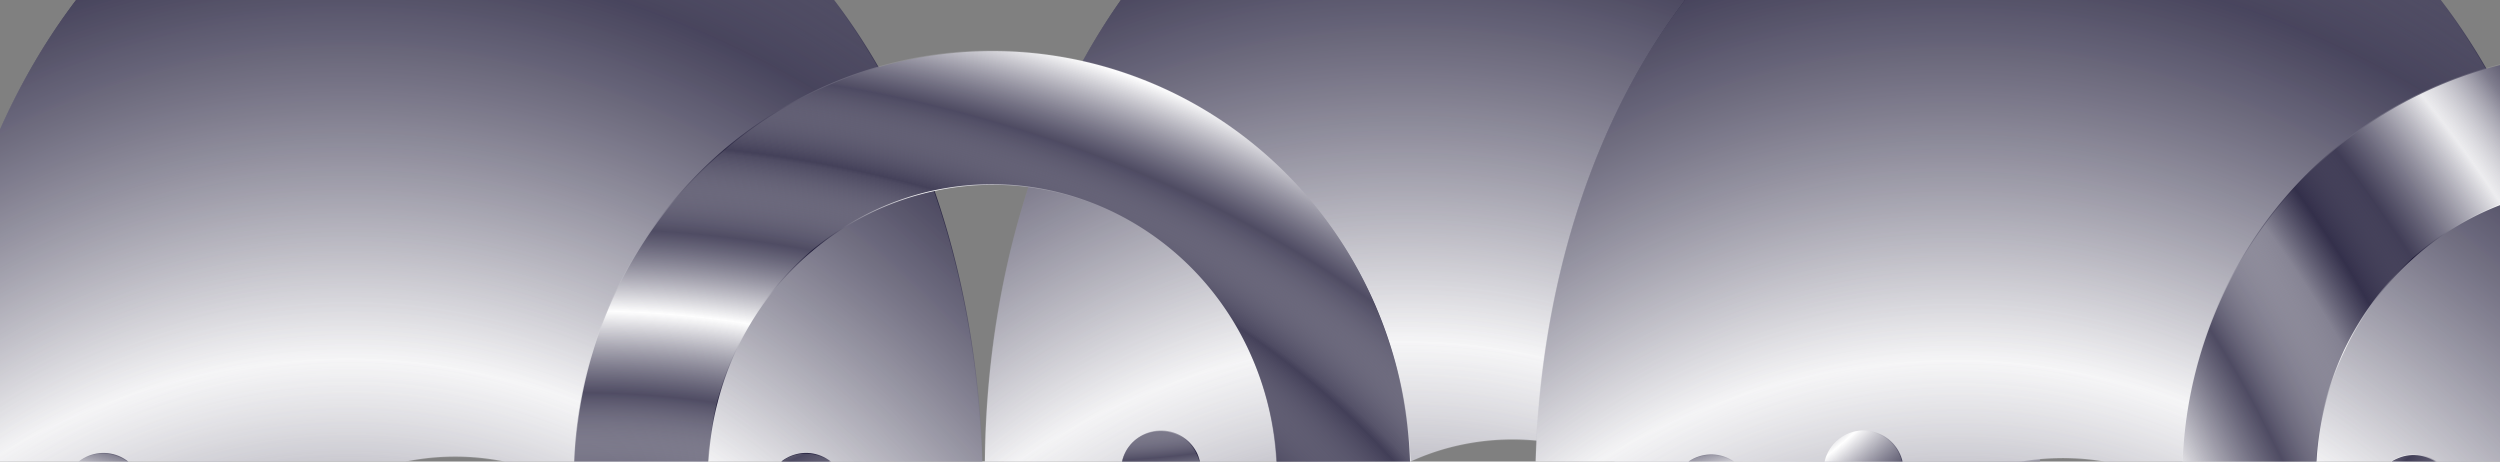 <?xml version="1.0"?><svg width="650" height="120" xmlns="http://www.w3.org/2000/svg" xmlns:xlink="http://www.w3.org/1999/xlink">
 <rect width="100%" height="100%" fill="#808080" stroke="none"/>
 <defs>
  <linearGradient id="linearGradient2467">
   <stop stop-color="#1c1836" stop-opacity="0.814" offset="0" id="stop2469"/>
   <stop stop-color="#ffffff" stop-opacity="0.09" offset="1" id="stop2471"/>
  </linearGradient>
  <linearGradient id="linearGradient2306">
   <stop stop-color="#1c1836" offset="0" id="stop2308"/>
   <stop stop-color="#000075" stop-opacity="0" offset="1" id="stop2310"/>
  </linearGradient>
  <linearGradient id="linearGradient2082">
   <stop stop-color="#1c1836" offset="0" id="stop2084"/>
   <stop stop-color="#ffffff" offset="1" id="stop2086"/>
  </linearGradient>
  <radialGradient xlink:href="#linearGradient2082" id="radialGradient2868" gradientUnits="userSpaceOnUse" gradientTransform="scale(1.17,0.855)" spreadMethod="reflect" cx="129.474" cy="269.16" fx="129.474" fy="269.16" r="24.948"/>
  <radialGradient xlink:href="#linearGradient2467" id="radialGradient2870" gradientUnits="userSpaceOnUse" gradientTransform="scale(1.17,0.855)" spreadMethod="reflect" cx="130.034" cy="258.015" fx="130.034" fy="258.015" r="53.708"/>
  <radialGradient xlink:href="#linearGradient2082" id="radialGradient2872" gradientUnits="userSpaceOnUse" gradientTransform="scale(1.17,0.855)" spreadMethod="reflect" cx="129.474" cy="269.16" fx="129.474" fy="269.16" r="24.948"/>
  <radialGradient xlink:href="#linearGradient2467" id="radialGradient2874" gradientUnits="userSpaceOnUse" gradientTransform="scale(1.17,0.855)" spreadMethod="reflect" cx="130.034" cy="258.015" fx="130.034" fy="258.015" r="53.708"/>
  <radialGradient xlink:href="#linearGradient2082" id="radialGradient2876" gradientUnits="userSpaceOnUse" gradientTransform="scale(1.17,0.855)" spreadMethod="reflect" cx="129.474" cy="269.16" fx="129.474" fy="269.16" r="24.948"/>
  <radialGradient xlink:href="#linearGradient2467" id="radialGradient2878" gradientUnits="userSpaceOnUse" gradientTransform="scale(1.17,0.855)" spreadMethod="reflect" cx="130.034" cy="258.015" fx="130.034" fy="258.015" r="53.708"/>
  <radialGradient xlink:href="#linearGradient2082" id="radialGradient2880" gradientUnits="userSpaceOnUse" gradientTransform="scale(1.17,0.855)" spreadMethod="reflect" cx="129.474" cy="269.16" fx="129.474" fy="269.16" r="24.948"/>
  <radialGradient xlink:href="#linearGradient2467" id="radialGradient2882" gradientUnits="userSpaceOnUse" gradientTransform="scale(1.17,0.855)" spreadMethod="reflect" cx="130.034" cy="258.015" fx="130.034" fy="258.015" r="53.708"/>
  <radialGradient xlink:href="#linearGradient2082" id="radialGradient2884" gradientUnits="userSpaceOnUse" gradientTransform="scale(1.17,0.855)" spreadMethod="reflect" cx="129.474" cy="269.16" fx="129.474" fy="269.16" r="24.948"/>
  <radialGradient xlink:href="#linearGradient2467" id="radialGradient2886" gradientUnits="userSpaceOnUse" gradientTransform="scale(1.17,0.855)" spreadMethod="reflect" cx="130.034" cy="258.015" fx="130.034" fy="258.015" r="53.708"/>
  <radialGradient xlink:href="#linearGradient2082" id="radialGradient2888" gradientUnits="userSpaceOnUse" gradientTransform="scale(1.17,0.855)" spreadMethod="reflect" cx="129.474" cy="269.16" fx="129.474" fy="269.16" r="24.948"/>
  <radialGradient xlink:href="#linearGradient2467" id="radialGradient2890" gradientUnits="userSpaceOnUse" gradientTransform="scale(1.17,0.855)" spreadMethod="reflect" cx="130.034" cy="258.015" fx="130.034" fy="258.015" r="53.708"/>
  <radialGradient xlink:href="#linearGradient2082" id="radialGradient2892" gradientUnits="userSpaceOnUse" gradientTransform="scale(1.17,0.855)" spreadMethod="reflect" cx="129.474" cy="269.16" fx="129.474" fy="269.16" r="24.948"/>
  <radialGradient xlink:href="#linearGradient2467" id="radialGradient2894" gradientUnits="userSpaceOnUse" gradientTransform="scale(1.17,0.855)" spreadMethod="reflect" cx="130.034" cy="258.015" fx="130.034" fy="258.015" r="53.708"/>
  <radialGradient xlink:href="#linearGradient2082" id="radialGradient2896" gradientUnits="userSpaceOnUse" gradientTransform="scale(1.17,0.855)" spreadMethod="reflect" cx="129.474" cy="269.16" fx="129.474" fy="269.16" r="24.948"/>
  <radialGradient xlink:href="#linearGradient2467" id="radialGradient2898" gradientUnits="userSpaceOnUse" gradientTransform="scale(1.17,0.855)" spreadMethod="reflect" cx="130.034" cy="258.015" fx="130.034" fy="258.015" r="53.708"/>
  <radialGradient xlink:href="#linearGradient2082" id="radialGradient2900" gradientUnits="userSpaceOnUse" gradientTransform="scale(1.17,0.855)" spreadMethod="reflect" cx="129.474" cy="269.16" fx="129.474" fy="269.16" r="24.948"/>
  <radialGradient xlink:href="#linearGradient2467" id="radialGradient2902" gradientUnits="userSpaceOnUse" gradientTransform="scale(1.17,0.855)" spreadMethod="reflect" cx="130.034" cy="258.015" fx="130.034" fy="258.015" r="53.708"/>
  <radialGradient xlink:href="#linearGradient2082" id="radialGradient2904" gradientUnits="userSpaceOnUse" gradientTransform="scale(1.17,0.855)" spreadMethod="reflect" cx="129.474" cy="269.16" fx="129.474" fy="269.16" r="24.948"/>
  <radialGradient xlink:href="#linearGradient2467" id="radialGradient2906" gradientUnits="userSpaceOnUse" gradientTransform="scale(1.17,0.855)" spreadMethod="reflect" cx="130.034" cy="258.015" fx="130.034" fy="258.015" r="53.708"/>
  <radialGradient xlink:href="#linearGradient2467" id="radialGradient5978" gradientUnits="userSpaceOnUse" gradientTransform="matrix(0.844,0,0,-0.423,-19.604,172.527)" spreadMethod="reflect" cx="130.034" cy="258.015" fx="130.034" fy="258.015" r="53.708"/>
  <radialGradient xlink:href="#linearGradient2082" id="radialGradient5981" gradientUnits="userSpaceOnUse" gradientTransform="matrix(0.844,0,0,-0.423,-19.511,172.466)" spreadMethod="reflect" cx="129.474" cy="269.16" fx="129.474" fy="269.16" r="24.948"/>
  <radialGradient xlink:href="#linearGradient2467" id="radialGradient5984" gradientUnits="userSpaceOnUse" gradientTransform="matrix(0.844,0,0,-0.423,169.649,170.559)" spreadMethod="reflect" cx="130.034" cy="258.015" fx="130.034" fy="258.015" r="53.708"/>
  <radialGradient xlink:href="#linearGradient2082" id="radialGradient5987" gradientUnits="userSpaceOnUse" gradientTransform="matrix(0.844,0,0,-0.423,169.742,170.498)" spreadMethod="reflect" cx="129.474" cy="269.16" fx="129.474" fy="269.16" r="24.948"/>
  <radialGradient xlink:href="#linearGradient2467" id="radialGradient6005" gradientUnits="userSpaceOnUse" gradientTransform="matrix(0.844,0,0,-0.423,268.124,172.657)" spreadMethod="reflect" cx="130.034" cy="258.015" fx="130.034" fy="258.015" r="53.708"/>
  <radialGradient xlink:href="#linearGradient2082" id="radialGradient6008" gradientUnits="userSpaceOnUse" gradientTransform="matrix(0.844,0,0,-0.423,268.217,172.596)" spreadMethod="reflect" cx="129.474" cy="269.16" fx="129.474" fy="269.16" r="24.948"/>
  <radialGradient xlink:href="#linearGradient2467" id="radialGradient6011" gradientUnits="userSpaceOnUse" gradientTransform="matrix(0.844,0,0,-0.423,457.377,170.688)" spreadMethod="reflect" cx="130.034" cy="258.015" fx="130.034" fy="258.015" r="53.708"/>
  <radialGradient xlink:href="#linearGradient2082" id="radialGradient6014" gradientUnits="userSpaceOnUse" gradientTransform="matrix(0.844,0,0,-0.423,457.47,170.627)" spreadMethod="reflect" cx="129.474" cy="269.16" fx="129.474" fy="269.16" r="24.948"/>
  <radialGradient y2="1" y1="1" xlink:href="#linearGradient2467" id="svg_1" gradientUnits="userSpaceOnUse" gradientTransform="scale(1.17,0.855)" spreadMethod="reflect" cx="130.034" cy="258.015" fx="130.034" fy="258.015" r="53.708"/>
  <radialGradient y2="1" y1="1" xlink:href="#linearGradient2082" id="svg_2" gradientUnits="userSpaceOnUse" gradientTransform="scale(1.17,0.855)" spreadMethod="reflect" cx="129.474" cy="269.16" fx="129.474" fy="269.16" r="24.948"/>
  <radialGradient y2="1" y1="1" xlink:href="#linearGradient2467" id="svg_3" gradientUnits="userSpaceOnUse" gradientTransform="scale(1.17,0.855)" spreadMethod="reflect" cx="130.034" cy="258.015" fx="130.034" fy="258.015" r="53.708"/>
  <radialGradient y2="1" y1="1" xlink:href="#linearGradient2082" id="svg_4" gradientUnits="userSpaceOnUse" gradientTransform="scale(1.17,0.855)" spreadMethod="reflect" cx="129.474" cy="269.16" fx="129.474" fy="269.16" r="24.948"/>
  <radialGradient y2="1" y1="1" xlink:href="#linearGradient2467" id="svg_5" gradientUnits="userSpaceOnUse" gradientTransform="scale(1.17,0.855)" spreadMethod="reflect" cx="130.034" cy="258.015" fx="130.034" fy="258.015" r="53.708"/>
  <radialGradient y2="1" y1="1" xlink:href="#linearGradient2082" id="svg_6" gradientUnits="userSpaceOnUse" gradientTransform="scale(1.17,0.855)" spreadMethod="reflect" cx="129.474" cy="269.16" fx="129.474" fy="269.16" r="24.948"/>
  <radialGradient y2="1" y1="1" xlink:href="#linearGradient2467" id="svg_7" gradientUnits="userSpaceOnUse" gradientTransform="scale(1.17,0.855)" spreadMethod="reflect" cx="130.034" cy="258.015" fx="130.034" fy="258.015" r="53.708"/>
  <radialGradient y2="1" y1="1" xlink:href="#linearGradient2082" id="svg_8" gradientUnits="userSpaceOnUse" gradientTransform="scale(1.17,0.855)" spreadMethod="reflect" cx="129.474" cy="269.16" fx="129.474" fy="269.16" r="24.948"/>
 </defs>
 <g>
  <title>Layer 1</title>
  <g display="inline" id="layer1">
   <g id="g6020">
    <g id="g2546" transform="matrix(2.637 0 0 4.899 -34.923 -724.966)">
     <path style="vector-effect: non-scaling-stroke; " fill="none" fill-rule="evenodd" stroke="url(#svg_8)" stroke-width="34.769" stroke-miterlimit="4" stroke-dashoffset="0" marker-start="none" marker-end="none" id="path2548" d="m197.011,172.968a34.638,19.051 0 1 1 -69.276,0a34.638,19.051 0 1 1 69.276,0z"/>
     <path style="vector-effect: non-scaling-stroke; " fill="none" fill-rule="evenodd" stroke="url(#svg_7)" stroke-width="34.769" stroke-miterlimit="4" stroke-dashoffset="0" marker-start="none" marker-end="none" id="path2550" d="m196.96,173.005a34.638,19.051 0 1 1 -69.276,0a34.638,19.051 0 1 1 69.276,0z"/>
    </g>
    <g id="g2532" transform="matrix(2.637 0 0 4.899 -309.839 -720.502)">
     <path style="vector-effect: non-scaling-stroke; " fill="none" fill-rule="evenodd" stroke="url(#svg_6)" stroke-width="34.769" stroke-miterlimit="4" stroke-dashoffset="0" marker-start="none" marker-end="none" id="path2339" d="m197.011,172.968a34.638,19.051 0 1 1 -69.276,0a34.638,19.051 0 1 1 69.276,0z"/>
     <path style="vector-effect: non-scaling-stroke; " fill="none" fill-rule="evenodd" stroke="url(#svg_5)" stroke-width="34.769" stroke-miterlimit="4" stroke-dashoffset="0" marker-start="none" marker-end="none" id="path2463" d="m196.96,173.005a34.638,19.051 0 1 1 -69.276,0a34.638,19.051 0 1 1 69.276,0z"/>
    </g>
    <path fill="none" fill-rule="evenodd" stroke="url(#radialGradient2876)" stroke-width="34.769" stroke-linecap="round" stroke-miterlimit="4" stroke-dashoffset="0" marker-start="none" marker-end="none" id="path2624" d="m349.423,124.31a91.335,93.323 0 1 1 -182.669,0a91.335,93.323 0 1 1 182.669,0z"/>
    <path fill="none" fill-rule="evenodd" stroke="url(#radialGradient2878)" stroke-width="34.769" stroke-linecap="round" stroke-miterlimit="4" stroke-dashoffset="0" marker-start="none" marker-end="none" id="path2626" d="m349.288,124.13a91.335,93.323 0 1 1 -182.669,0a91.335,93.323 0 1 1 182.669,0z"/>
    <path fill="none" fill-rule="evenodd" stroke="url(#radialGradient5981)" stroke-width="20.773" stroke-linecap="round" stroke-miterlimit="4" stroke-dashoffset="0" marker-start="none" marker-end="none" d="m26.908,128.141c0,51.514 40.918,93.323 91.335,93.323c50.417,0 91.335,-41.809 91.335,-93.323" id="path2685"/>
    <path fill="none" fill-rule="evenodd" stroke="url(#radialGradient5978)" stroke-width="20.773" stroke-linecap="round" stroke-miterlimit="4" stroke-dashoffset="0" marker-start="none" marker-end="none" d="m26.772,128.321c0,51.514 40.918,93.323 91.335,93.323c50.417,0 91.335,-41.809 91.335,-93.323" id="path2687"/>
    <g id="g2770" transform="matrix(2.637 0 0 4.899 383.105 -724.583)">
     <path style="vector-effect: non-scaling-stroke; " fill="none" fill-rule="evenodd" stroke="url(#svg_4)" stroke-width="34.769" stroke-miterlimit="4" stroke-dashoffset="0" marker-start="none" marker-end="none" id="path2772" d="m197.011,172.968a34.638,19.051 0 1 1 -69.276,0a34.638,19.051 0 1 1 69.276,0z"/>
     <path style="vector-effect: non-scaling-stroke; " fill="none" fill-rule="evenodd" stroke="url(#svg_3)" stroke-width="34.769" stroke-miterlimit="4" stroke-dashoffset="0" marker-start="none" marker-end="none" id="path2774" d="m196.96,173.005a34.638,19.051 0 1 1 -69.276,0a34.638,19.051 0 1 1 69.276,0z"/>
    </g>
    <g id="g2776" transform="matrix(2.637 0 0 4.899 108.189 -720.118)">
     <path style="vector-effect: non-scaling-stroke; " fill="none" fill-rule="evenodd" stroke="url(#svg_2)" stroke-width="34.769" stroke-miterlimit="4" stroke-dashoffset="0" marker-start="none" marker-end="none" id="path2778" d="m197.011,172.968a34.638,19.051 0 1 1 -69.276,0a34.638,19.051 0 1 1 69.276,0z"/>
     <path style="vector-effect: non-scaling-stroke; " fill="none" fill-rule="evenodd" stroke="url(#svg_1)" stroke-width="34.769" stroke-miterlimit="4" stroke-dashoffset="0" marker-start="none" marker-end="none" id="path2780" d="m196.96,173.005a34.638,19.051 0 1 1 -69.276,0a34.638,19.051 0 1 1 69.276,0z"/>
    </g>
    <path fill="none" fill-rule="evenodd" stroke="url(#radialGradient2892)" stroke-width="34.769" stroke-linecap="round" stroke-miterlimit="4" stroke-dashoffset="0" marker-start="none" marker-end="none" id="path2784" d="m767.451,124.694a91.335,93.323 0 1 1 -182.669,0a91.335,93.323 0 1 1 182.669,0z"/>
    <path fill="none" fill-rule="evenodd" stroke="url(#radialGradient2894)" stroke-width="34.769" stroke-linecap="round" stroke-miterlimit="4" stroke-dashoffset="0" marker-start="none" marker-end="none" id="path2786" d="m767.316,124.513a91.335,93.323 0 1 1 -182.669,0a91.335,93.323 0 1 1 182.669,0z"/>
    <path marker-end="none" marker-start="none" stroke-dashoffset="0" stroke-miterlimit="4" stroke-linecap="round" stroke-width="20.773" stroke="url(#radialGradient6014)" fill-rule="evenodd" fill="none" d="m719.892,122.684c0,51.514 40.918,93.323 91.335,93.323c50.417,0 91.335,-41.808 91.335,-93.323" id="path2790"/>
    <path marker-end="none" marker-start="none" stroke-dashoffset="0" stroke-miterlimit="4" stroke-linecap="round" stroke-width="20.773" stroke="url(#radialGradient6011)" fill-rule="evenodd" fill="none" d="m719.757,122.865c0,51.514 40.918,93.323 91.335,93.323c50.417,0 91.335,-41.808 91.335,-93.323" id="path2792"/>
    <path marker-end="none" marker-start="none" stroke-dashoffset="0" stroke-miterlimit="4" stroke-linecap="round" stroke-width="20.773" stroke="url(#radialGradient6008)" fill-rule="evenodd" fill="none" d="m444.935,128.524c0,51.514 40.918,93.323 91.335,93.323c50.417,0 91.335,-41.809 91.335,-93.323" id="path2796"/>
    <path marker-end="none" marker-start="none" stroke-dashoffset="0" stroke-miterlimit="4" stroke-linecap="round" stroke-width="20.773" stroke="url(#radialGradient6005)" fill-rule="evenodd" fill="none" d="m444.8,128.705c0,51.514 40.918,93.323 91.335,93.323c50.417,0 91.335,-41.809 91.335,-93.323" id="path2798"/>
    <path marker-end="none" marker-start="none" stroke-dashoffset="0" stroke-miterlimit="4" stroke-linecap="round" stroke-width="20.773" stroke="url(#radialGradient5987)" fill-rule="evenodd" fill="none" d="m301.864,122.301c0,51.514 40.918,93.323 91.335,93.323c50.417,0 91.335,-41.809 91.335,-93.323" id="path2634"/>
    <path marker-end="none" marker-start="none" stroke-dashoffset="0" stroke-miterlimit="4" stroke-linecap="round" stroke-width="20.773" stroke="url(#radialGradient5984)" fill-rule="evenodd" fill="none" d="m301.729,122.481c0,51.514 40.918,93.323 91.335,93.323c50.417,0 91.335,-41.809 91.335,-93.323" id="path2636"/>
   </g>
  </g>
 </g>
</svg>